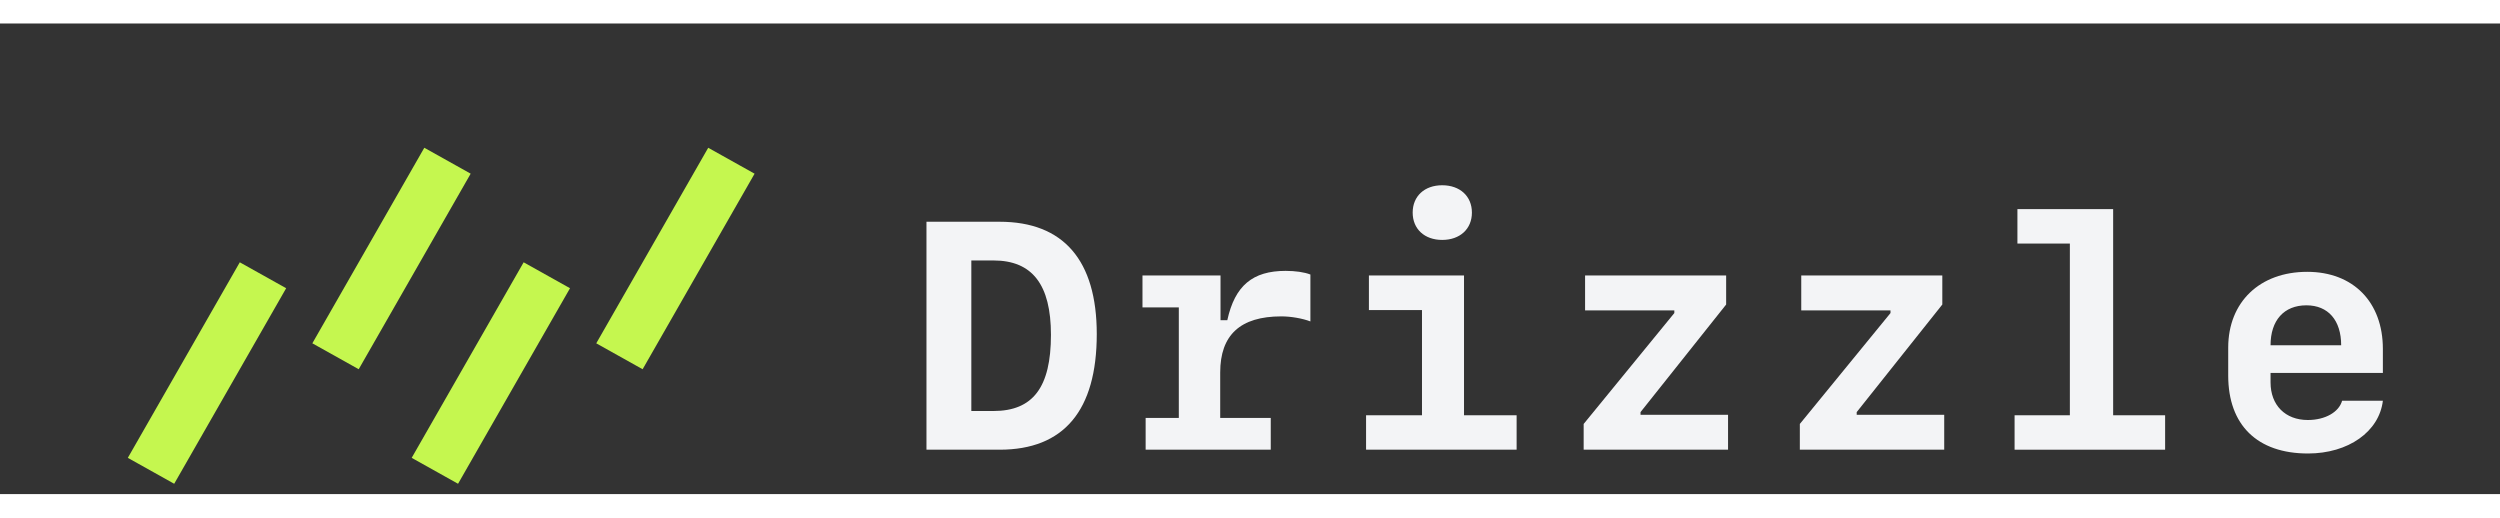 <svg width="512" height="106" viewBox="0 0 255 48" fill="none" xmlns="http://www.w3.org/2000/svg">
<rect x="0" y="0" width="255" height="48" fill="#333333" stroke="none"/>
<rect width="5.418" height="22.979" transform="matrix(0.873 0.488 -0.497 0.868 24.459 24.358)" fill="#C5F74F"/>
<rect width="5.418" height="22.979" transform="matrix(0.873 0.488 -0.497 0.868 43.279 12.675)" fill="#C5F74F"/>
<rect width="5.418" height="22.979" transform="matrix(0.873 0.488 -0.497 0.868 72.238 12.676)" fill="#C5F74F"/>
<rect width="5.418" height="22.979" transform="matrix(0.873 0.488 -0.497 0.868 53.412 24.358)" fill="#C5F74F"/>
<path d="M94.5 20.222H101.96C108.47 20.222 111.87 24.154 111.87 31.678C111.87 39.477 108.518 43.473 101.96 43.473H94.5V20.222ZM99.076 24.17V39.526H101.332C105.36 39.526 107.197 37.109 107.197 31.759C107.197 26.635 105.296 24.17 101.332 24.17H99.076Z" fill="#F3F4F6"/>
<path d="M124.461 35.594V40.234H129.617V43.473H116.855V40.234H120.239V28.955H116.533V25.701H124.493V30.261H125.186C125.959 26.732 127.78 25.233 131.131 25.233C132.13 25.233 133.033 25.362 133.661 25.604V30.389C132.855 30.083 131.695 29.874 130.696 29.874C126.507 29.874 124.461 31.775 124.461 35.594Z" fill="#F3F4F6"/>
<path d="M147.106 22.075C145.301 22.075 144.093 20.963 144.093 19.288C144.093 17.612 145.301 16.5 147.106 16.5C148.91 16.5 150.135 17.612 150.135 19.288C150.135 20.963 148.91 22.075 147.106 22.075ZM154.695 43.473H139.339V39.961H145.043V29.229H139.629V25.701H149.329V39.961H154.695V43.473Z" fill="#F3F4F6"/>
<path d="M161.533 43.473V40.847L170.782 29.535V29.262H161.678V25.701H176.067V28.665L167.334 39.638V39.912H176.261V43.473H161.533Z" fill="#F3F4F6"/>
<path d="M183.583 43.473V40.847L192.831 29.535V29.262H183.728V25.701H198.116V28.665L189.383 39.638V39.912H198.31V43.473H183.583Z" fill="#F3F4F6"/>
<path d="M220.842 43.473H205.487V39.961H211.126V22.446H205.777V18.933H215.541V39.961H220.842V43.473Z" fill="#F3F4F6"/>
<path d="M238.895 38.478H243.053C242.682 41.62 239.54 43.86 235.415 43.86C230.243 43.86 227.278 40.96 227.278 35.916V33.064C227.278 28.407 230.5 25.33 235.334 25.33C240.039 25.33 243.053 28.424 243.053 33.193V35.642H231.596V36.609C231.596 38.929 233.095 40.444 235.399 40.444C237.171 40.444 238.573 39.638 238.895 38.478ZM235.254 28.746C232.966 28.746 231.596 30.277 231.596 32.822H238.799C238.799 30.277 237.477 28.746 235.254 28.746Z" fill="#F3F4F6"/>
</svg>
